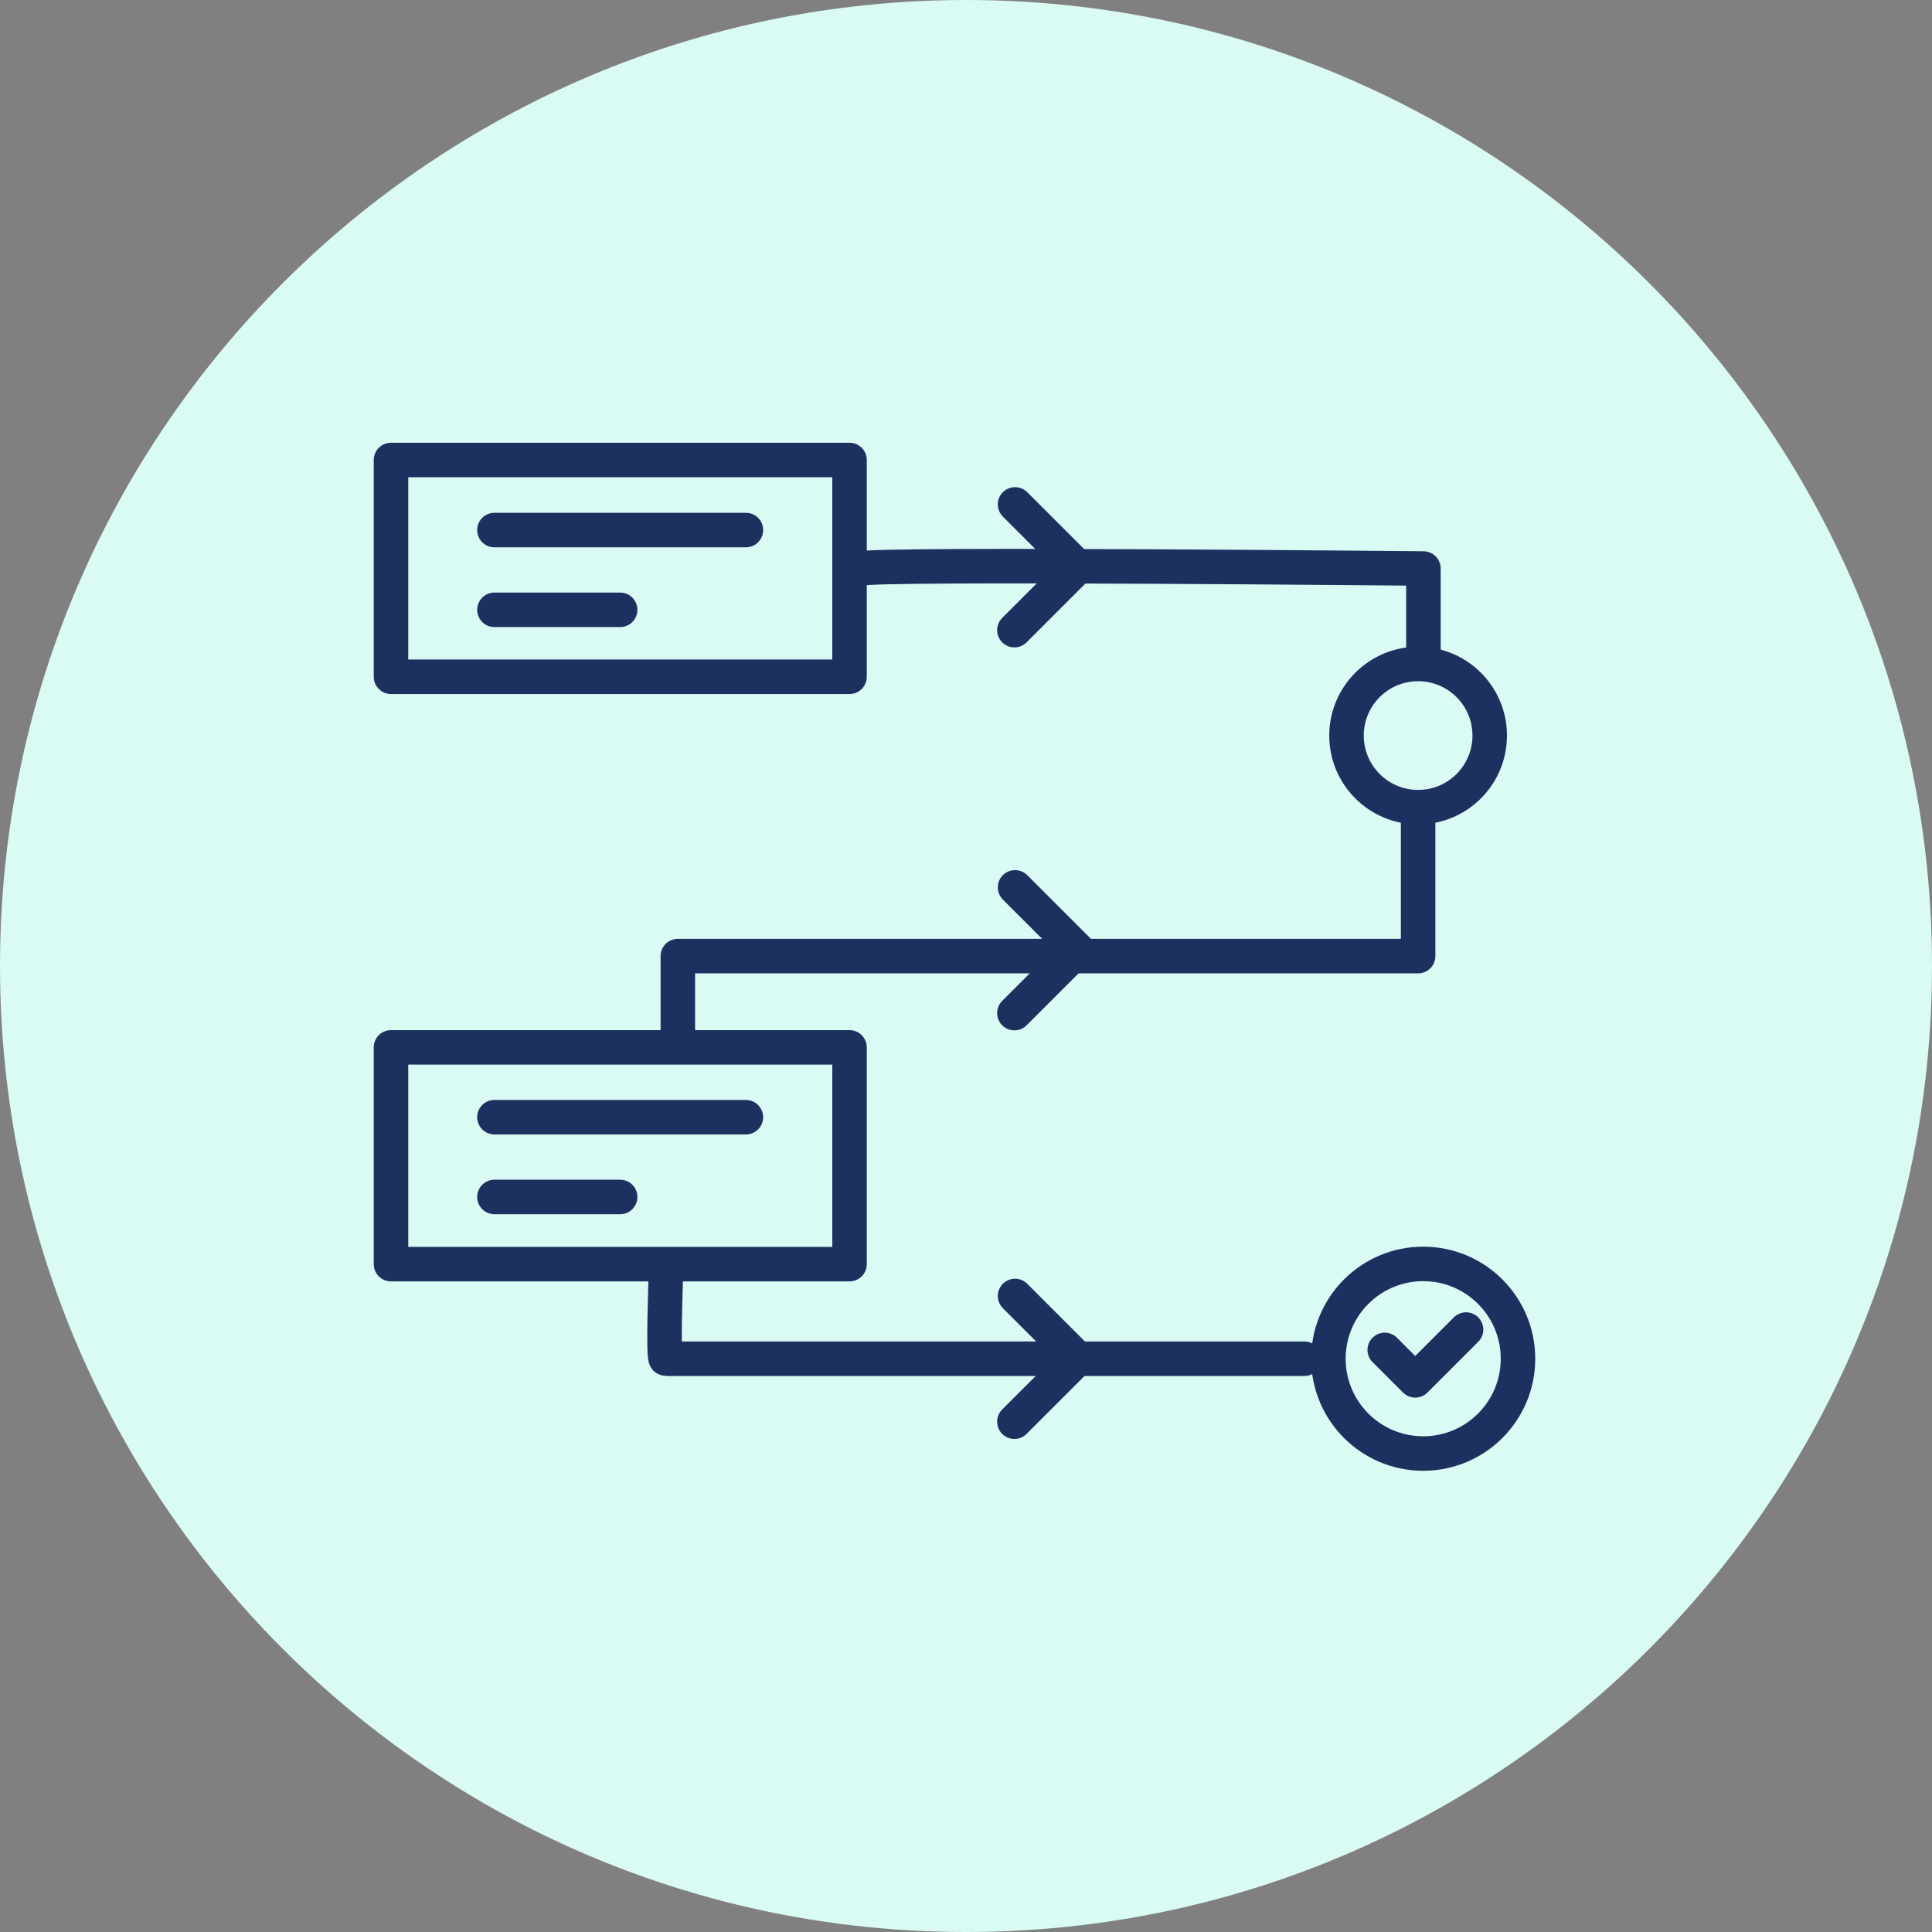 <svg width="84" height="84" viewBox="0 0 84 84" fill="none" xmlns="http://www.w3.org/2000/svg">
<rect x="0" y="0" width="84" height="84" fill="#808080" stroke="none"/>
<path d="M42 84C65.196 84 84 65.196 84 42C84 18.804 65.196 0 42 0C18.804 0 0 18.804 0 42C0 65.196 18.804 84 42 84Z" fill="#DAFAF4"/>
<path d="M36.936 20H17V29.425H36.936V20Z" stroke="#1D3160" stroke-width="1.5" stroke-linecap="round" stroke-linejoin="round"/>
<path d="M36.936 45.538H17V54.963H36.936V45.538Z" stroke="#1D3160" stroke-width="1.5" stroke-linecap="round" stroke-linejoin="round"/>
<path d="M61.657 35.094C63.377 35.094 64.77 33.7 64.77 31.981C64.77 30.262 63.377 28.868 61.657 28.868C59.938 28.868 58.544 30.262 58.544 31.981C58.544 33.7 59.938 35.094 61.657 35.094Z" stroke="#1D3160" stroke-width="1.5" stroke-linecap="round" stroke-linejoin="round"/>
<path d="M61.878 63.197C64.155 63.197 66 61.351 66 59.075C66 56.798 64.155 54.953 61.878 54.953C59.602 54.953 57.757 56.798 57.757 59.075C57.757 61.351 59.602 63.197 61.878 63.197Z" stroke="#1D3160" stroke-width="1.5" stroke-linecap="round" stroke-linejoin="round"/>
<path d="M60.206 58.691L61.532 60.016L63.742 57.807" stroke="#1D3160" stroke-width="1.5" stroke-linecap="round" stroke-linejoin="round"/>
<path d="M37.426 24.718C38.243 24.487 61.888 24.718 61.888 24.718V28.417" stroke="#1D3160" stroke-width="1.5" stroke-linecap="round" stroke-linejoin="round"/>
<path d="M61.657 35.103V41.57H29.471V45.24" stroke="#1D3160" stroke-width="1.5" stroke-linecap="round" stroke-linejoin="round"/>
<path d="M28.952 55.386C28.952 55.386 28.818 59.075 28.952 59.075H56.709" stroke="#1D3160" stroke-width="1.5" stroke-linecap="round" stroke-linejoin="round"/>
<path d="M21.497 23.046H32.43" stroke="#1D3160" stroke-width="1.5" stroke-linecap="round" stroke-linejoin="round"/>
<path d="M21.497 26.514H26.963" stroke="#1D3160" stroke-width="1.5" stroke-linecap="round" stroke-linejoin="round"/>
<path d="M21.497 48.574H32.43" stroke="#1D3160" stroke-width="1.5" stroke-linecap="round" stroke-linejoin="round"/>
<path d="M21.497 52.042H26.963" stroke="#1D3160" stroke-width="1.5" stroke-linecap="round" stroke-linejoin="round"/>
<path d="M44.133 21.931L46.852 24.65L44.104 27.398" stroke="#1D3160" stroke-width="1.5" stroke-linecap="round" stroke-linejoin="round"/>
<path d="M44.133 56.347L46.852 59.066L44.104 61.813" stroke="#1D3160" stroke-width="1.5" stroke-linecap="round" stroke-linejoin="round"/>
<path d="M44.133 38.581L46.852 41.3L44.104 44.048" stroke="#1D3160" stroke-width="1.5" stroke-linecap="round" stroke-linejoin="round"/>
</svg>
